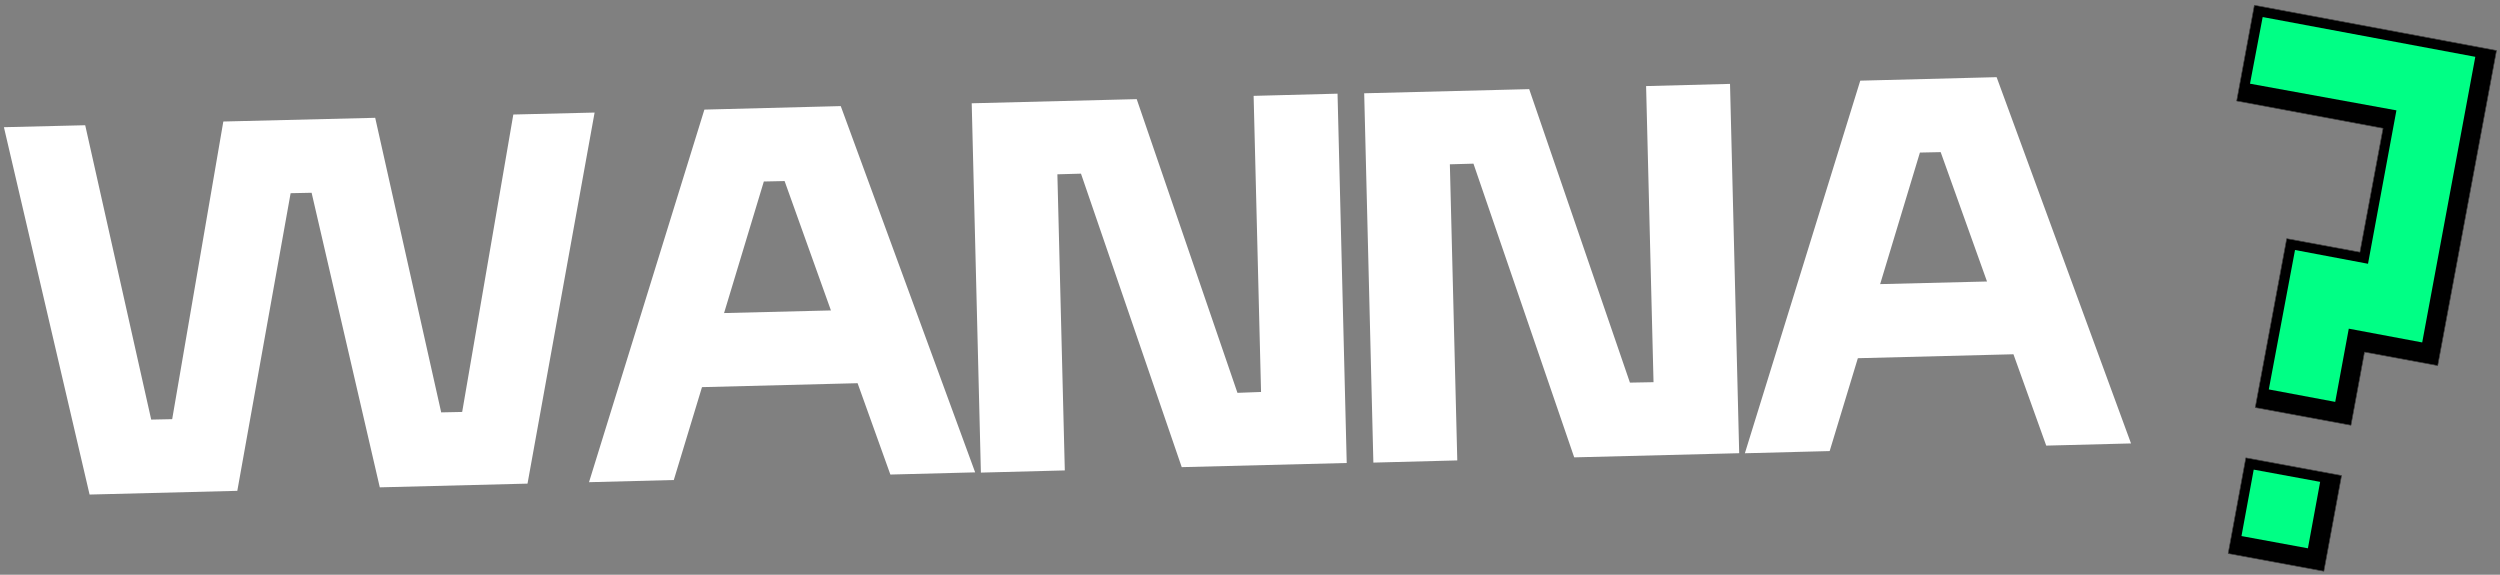 <?xml version="1.0" encoding="utf-8"?>
<!-- Generator: Adobe Illustrator 29.4.0, SVG Export Plug-In . SVG Version: 9.03 Build 0)  -->
<svg version="1.0" id="Layer_1" xmlns="http://www.w3.org/2000/svg" xmlns:xlink="http://www.w3.org/1999/xlink" x="0px" y="0px"
	 viewBox="0 0 1144 263" style="enable-background:new 0 0 1144 263;" xml:space="preserve">
<rect x="0" y="0" width="1144" height="263" fill="#808080" stroke="none"/>
<style type="text/css">
	.st0{fill:#FFFFFF;}
	.st1{stroke:#3D3D3D;stroke-width:0.292;stroke-linejoin:round;stroke-miterlimit:1.129;}
	.st2{fill:#00FF85;}
	.st3{fill-rule:evenodd;clip-rule:evenodd;fill:#00FF85;}
</style>
<g>
	<g>
		<g transform="translate(8.391, 179.207)">
			<g>
				<path class="st0" d="M32.6,47.1L-6.6-121l37.2-0.9L60.8,12.8l9.6-0.2l23.4-136.2l69.5-1.7L193.5,9.5l9.6-0.2l23.4-136.1
					l37.2-0.9L233,42.1l-67.6,1.7L134.2-91l-9.6,0.2L100.2,45.4L32.6,47.1z"/>
			</g>
		</g>
	</g>
	<g>
		<g transform="translate(206.032, 174.254)">
			<g>
				<path class="st0" d="M240.2,41.9l-38.8,1l-15-41.8l-71.2,1.8l-12.9,42.5l-38.8,1l52.8-170.5l62.4-1.6L240.2,41.9z M143.5-91.2
					L125.3-31l48.9-1.2L153-91.4L143.5-91.2z"/>
			</g>
		</g>
	</g>
	<g>
		<g transform="translate(333.357, 171.064)">
			<g>
				<path class="st0" d="M243.7,8.3l-3.4-135.5l38.4-1l4.2,169l-75.5,1.9L161.3-91.6l-10.8,0.3l3.4,135.5l-38.4,1l-4.2-169l75.5-1.9
					L232.9,8.7L243.7,8.3z"/>
			</g>
		</g>
	</g>
	<g>
		<g transform="translate(468.055, 167.688)">
			<g>
				<path class="st0" d="M288.6,7.2l-3.4-135.5l38.4-1l4.2,169l-75.5,1.9L206.2-92.8l-10.8,0.3L198.8,43l-38.4,1l-4.2-169l75.5-1.9
					L277.8,7.4L288.6,7.2z"/>
			</g>
		</g>
	</g>
	<g>
		<g transform="translate(602.754, 164.313)">
			<g>
				<path class="st0" d="M372.4,38.6l-38.8,1l-15-41.8l-71.2,1.8l-12.9,42.5l-38.8,1l52.8-170.5l62.4-1.6L372.4,38.6z M275.8-94.5
					l-18.2,60.2l48.9-1.2l-21.2-59.2L275.8-94.5z"/>
			</g>
		</g>
	</g>
	<g>
		<g transform="translate(730.086, 161.122)">
		</g>
	</g>
</g>
<g>
	<path class="st1" d="M1019.6,253.3l43.8,8.1l8.1-43.8l-43.8-8.1L1019.6,253.3"/>
	<path class="st2" d="M1025.7,245.3l30.4,5.6l5.6-30.4l-30.4-5.6L1025.7,245.3"/>
	<path class="st1" d="M1098.6,14.9l-67-12.5l-8.1,43.8l67,12.5l-10.6,56.7l-33.5-6.2l-14.4,77.3l43.8,8.1l6.2-33.5l33.5,6.2
		l26.9-144.2L1098.6,14.9"/>
	<path class="st3" d="M1029.6,38.3l67,12.2l-13,70.2l-33.4-6.3l-12,63.8l30.4,5.7l6.2-33.5l33.6,6.3L1132.7,26l-97.3-18.2
		L1029.6,38.3z"/>
</g>
</svg>
